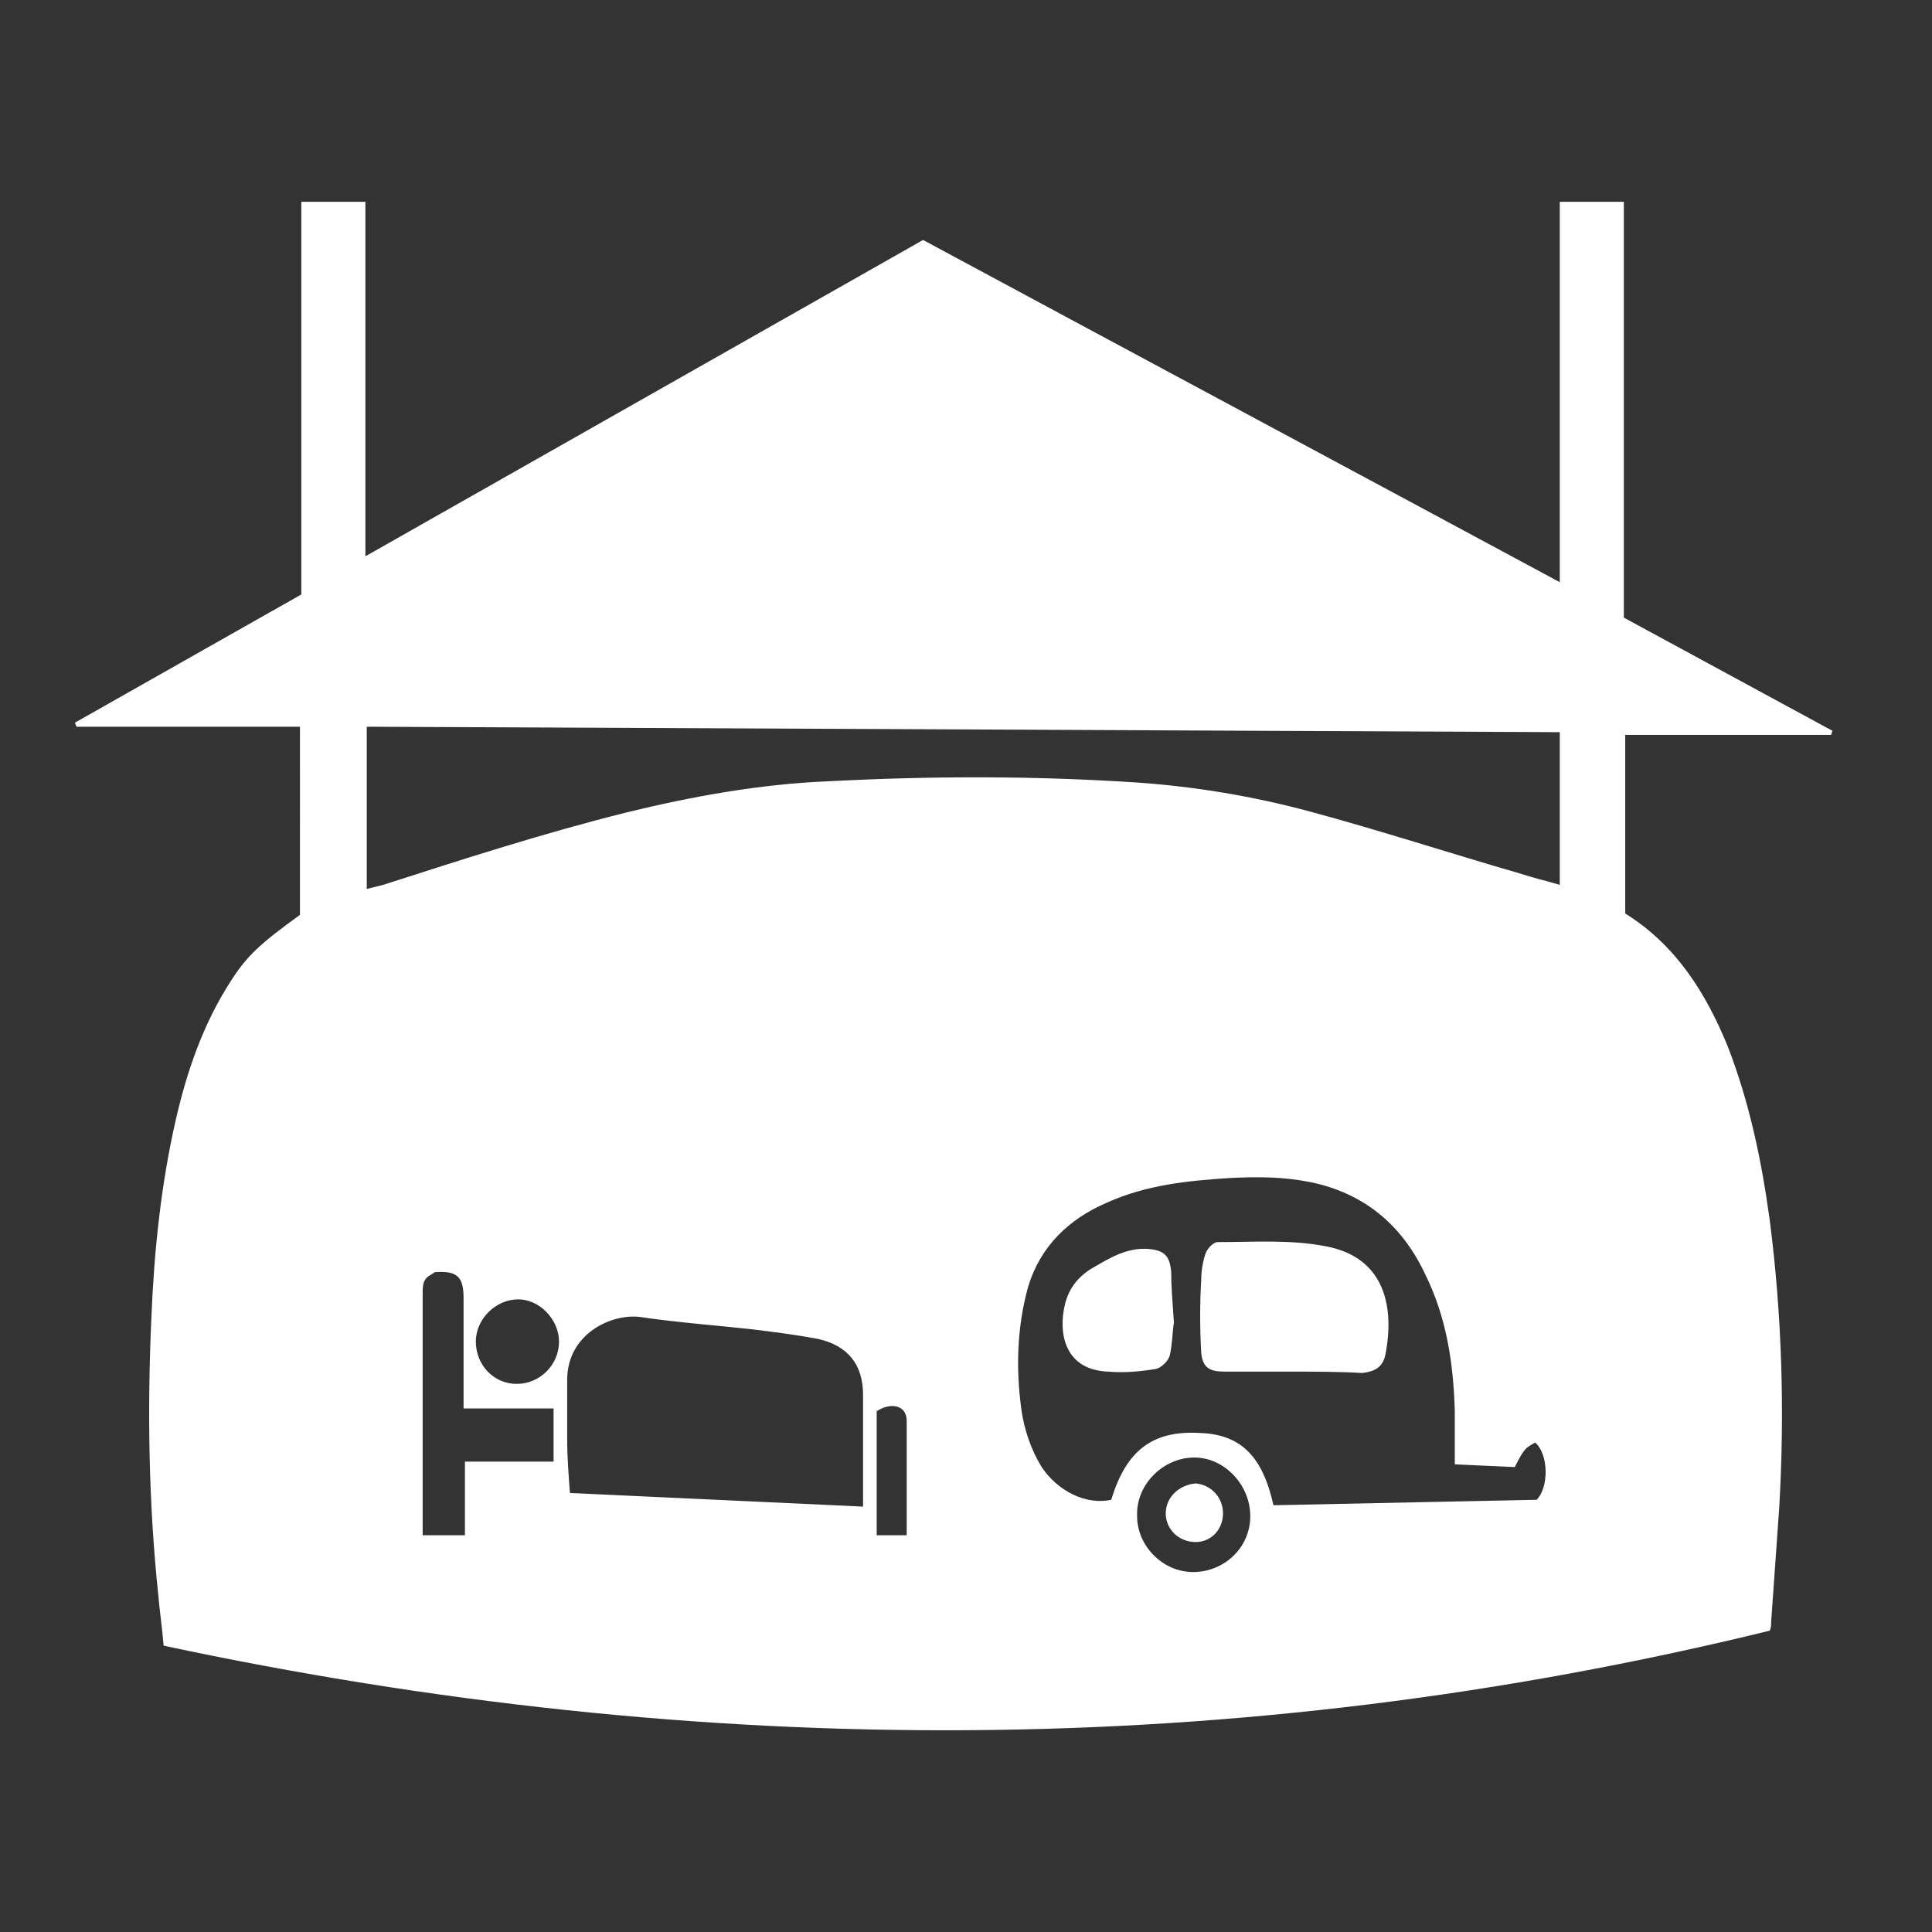 <?xml version="1.0" encoding="utf-8"?>
<!-- Generator: Adobe Illustrator 22.0.1, SVG Export Plug-In . SVG Version: 6.00 Build 0)  -->
<svg version="1.1" id="Layer_1" xmlns="http://www.w3.org/2000/svg" xmlns:xlink="http://www.w3.org/1999/xlink" x="0px" y="0px"
	 viewBox="0 0 141.7 141.7" style="enable-background:new 0 0 141.7 141.7;" xml:space="preserve">
<rect x="0" y="0" width="141.7" height="141.7" fill="#333333" stroke="none"/>
<style type="text/css">
	.st0{fill:#FFFFFF;}
</style>
<g>
	<g>
		<path class="st0" d="M66.5,112.6c0-2.9,0-5.6,0-8.4c0-1.1-1.1-1.4-2.2-0.7v9.1C64.3,112.6,66.5,112.6,66.5,112.6z M34.9,98.4
			c0,1.7,1.3,3.1,3,3.1c1.7,0,3.1-1.4,3.1-3.1c0-1.6-1.4-3.1-3-3.1C36.4,95.3,34.9,96.7,34.9,98.4z M87.5,115.3
			c2.3,0,4.2-1.8,4.2-4.1c0,0,0,0,0,0c0-2.3-1.9-4.3-4.1-4.3c-2.3,0-4.3,2-4.2,4.3C83.4,113.4,85.3,115.3,87.5,115.3z M31.6,93.5
			C31,93.8,31,94.3,31,94.9c0,5.6,0,11.2,0,16.8v0.9h3.1v-5.4h6.5v-3.9H34v-0.8c0-2.4,0-4.9,0-7.3c0-1.6-0.5-2-2.1-1.9
			C31.8,93.4,31.7,93.4,31.6,93.5z M63.3,110.5v-8.2c0-2.2-1.1-3.6-3.3-4.1c-1.6-0.3-3.2-0.5-4.8-0.7c-2.7-0.3-5.5-0.5-8.2-0.9
			c-2.1-0.3-5.4,1.2-5.4,4.6c0,1.4,0,2.9,0,4.4c0,1.3,0.1,2.5,0.2,3.9L63.3,110.5L63.3,110.5z M26.9,65.2c0.4-0.1,0.8-0.2,1.2-0.3
			c5.9-1.9,11.8-3.8,17.8-5.3c4.9-1.2,9.9-2.1,14.9-2.3c7.6-0.4,15.2-0.4,22.7,0.1c4.2,0.3,8.4,1,12.5,2.1
			c5.2,1.4,10.4,3.1,15.6,4.6c0.9,0.3,1.8,0.5,2.8,0.8V53.7l-87.5-0.4L26.9,65.2L26.9,65.2z M93.4,110.4l19.3-0.4
			c0.9-0.9,0.9-3.3-0.1-4.2c-0.7,0.4-0.8,0.4-1.5,1.8l-4.4-0.2c0-1.4,0-2.7,0-3.9c-0.1-3.5-0.6-6.9-2.2-10.1
			c-1.7-3.6-4.5-5.9-8.4-6.7c-2-0.4-3.9-0.4-5.9-0.3c-3.1,0.2-6.1,0.5-9,1.8c-2.8,1.2-4.9,3.2-5.8,6.2c-0.8,2.9-0.9,5.9-0.5,8.9
			c0.2,1.5,0.7,3,1.5,4.3c1.2,1.8,3.3,2.8,5.1,2.4c1.1-3.6,3-5.1,6.5-4.9C91,105.2,92.6,106.8,93.4,110.4L93.4,110.4z M26.8,40.8
			l40.9-23.2c15.6,8.4,31.1,16.7,46.7,25.1V14.8h4.7v30.5l15.3,8.3l-0.1,0.3h-15.1V67c3.7,2.3,5.9,5.8,7.5,9.7
			c1.6,4.1,2.5,8.4,3.1,12.8c0.9,7,1.1,14,0.7,21c-0.2,2.8-0.4,5.7-0.6,8.5c0,0.2,0,0.4-0.1,0.6c-39.2,9.6-78.4,9.5-117.8,1.1
			c-0.1-1.3-0.3-2.6-0.4-3.8c-0.7-6.7-0.8-13.5-0.5-20.2c0.2-4.9,0.7-9.8,1.8-14.6c0.8-3.5,2-7,4-10.1c1.2-1.9,2.2-2.8,5.1-4.9V53.3
			H5.6c0-0.1-0.1-0.2-0.1-0.3l16.6-9.4V14.8h4.7V40.8z"/>
		<path class="st0" d="M94.6,100.6c-1.6,0-3.2,0-4.8,0c-1.1,0-1.6-0.3-1.7-1.4c-0.1-1.8-0.1-3.6,0-5.3c0-0.6,0.1-1.3,0.3-1.9
			c0.1-0.4,0.6-0.9,0.9-0.9c2.6,0,5.3-0.2,7.9,0.3c4.4,0.8,5.1,4.5,4.4,8c-0.2,0.9-0.8,1.2-1.7,1.3
			C98.2,100.6,96.4,100.6,94.6,100.6 M86.1,97c-0.1,0.5-0.1,1.5-0.3,2.4c-0.1,0.4-0.6,0.9-1,1c-1.2,0.2-2.4,0.3-3.5,0.2
			c-3.2-0.1-3.7-2.8-3.2-4.9c0.3-1.3,1.1-2.2,2.2-2.8c1.2-0.7,2.4-1.4,3.9-1.3c1.2,0.1,1.6,0.5,1.7,1.7C85.9,94.4,86,95.5,86.1,97
			 M89.7,111c0,1.2-0.9,2.1-2,2.1c0,0,0,0,0,0c-1.2,0-2.2-0.9-2.2-2.1c0-1.2,1-2.1,2.2-2.2C88.8,108.9,89.7,109.8,89.7,111"/>
	</g>
</g>
</svg>

